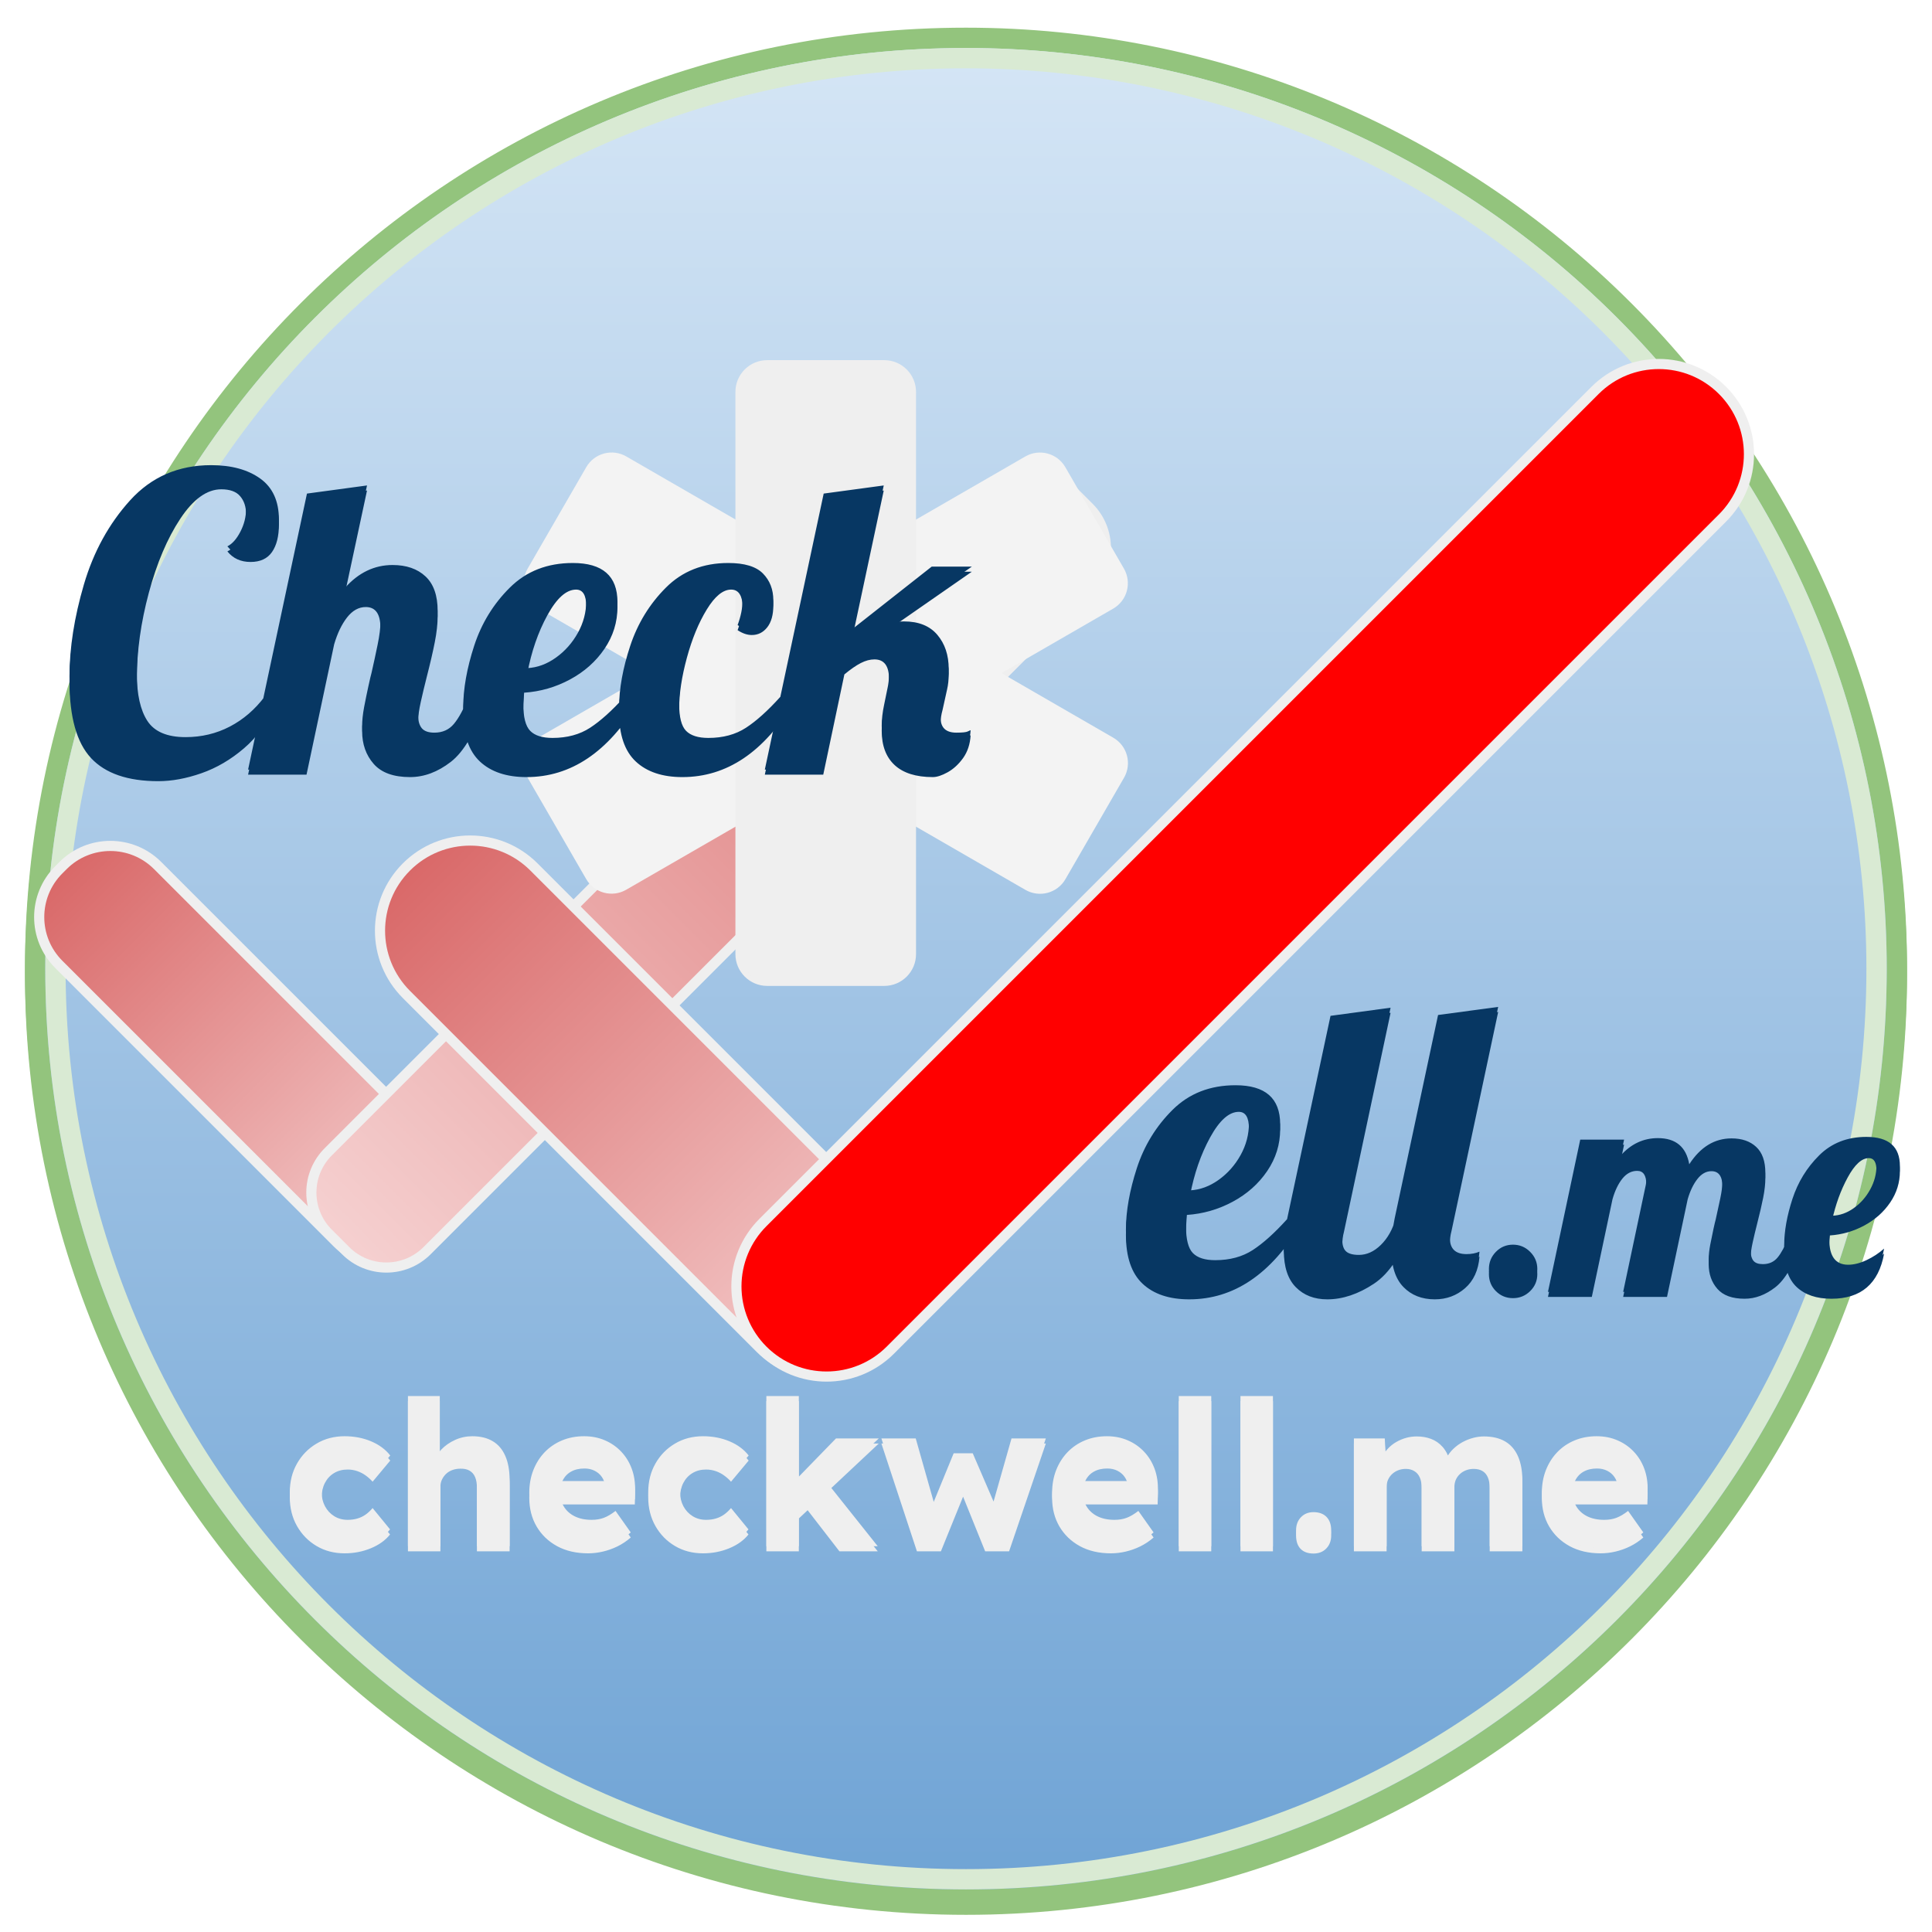<svg version="1.1" viewBox="0.0 0.0 761.538 761.538" fill="none" stroke="none" stroke-linecap="square" stroke-miterlimit="10" xmlns:xlink="http://www.w3.org/1999/xlink" xmlns="http://www.w3.org/2000/svg"><clipPath id="p.0"><path d="m0 0l761.538 0l0 761.538l-761.538 0l0 -761.538z" clip-rule="nonzero"/></clipPath><g clip-path="url(#p.0)"><path fill="#000000" fill-opacity="0.0" d="m0 0l761.538 0l0 761.538l-761.538 0z" fill-rule="evenodd"/><g filter="url(#shadowFilter-p.1)"><use xlink:href="#p.1" transform="matrix(1.0 0.0 0.0 1.0 0.0 2.0)"/></g><defs><filter id="shadowFilter-p.1" filterUnits="userSpaceOnUse"><feGaussianBlur in="SourceAlpha" stdDeviation="6.0" result="blur"/><feComponentTransfer in="blur" color-interpolation-filters="sRGB"><feFuncR type="linear" slope="0" intercept="0.0"/><feFuncG type="linear" slope="0" intercept="0.0"/><feFuncB type="linear" slope="0" intercept="0.0"/><feFuncA type="linear" slope="0.29" intercept="0"/></feComponentTransfer></filter></defs><g id="p.1"><defs><linearGradient id="p.2" gradientUnits="userSpaceOnUse" gradientTransform="matrix(27.09 0.0 0.0 27.09 0.0 0.0)" spreadMethod="pad" x1="0.511" y1="0.55" x2="0.511" y2="27.64"><stop offset="0.0" stop-color="#d4e5f5"/><stop offset="1.0" stop-color="#70a4d5"/></linearGradient></defs><path fill="url(#p.2)" d="m13.84 381.84l0 0c0 -202.649 164.28 -366.929 366.929 -366.929l0 0c97.316 0 190.646 38.658 259.458 107.471c68.813 68.813 107.471 162.142 107.471 259.458l0 0c0 202.649 -164.28 366.929 -366.929 366.929l0 0c-202.649 0 -366.929 -164.28 -366.929 -366.929z" fill-rule="evenodd"/><path stroke="#93c47d" stroke-width="8.0" stroke-linejoin="round" stroke-linecap="butt" d="m13.84 381.84l0 0c0 -202.649 164.28 -366.929 366.929 -366.929l0 0c97.316 0 190.646 38.658 259.458 107.471c68.813 68.813 107.471 162.142 107.471 259.458l0 0c0 202.649 -164.28 366.929 -366.929 366.929l0 0c-202.649 0 -366.929 -164.28 -366.929 -366.929z" fill-rule="evenodd"/></g><defs><linearGradient id="p.3" gradientUnits="userSpaceOnUse" gradientTransform="matrix(26.792 0.0 0.0 26.792 0.0 0.0)" spreadMethod="pad" x1="0.816" y1="0.856" x2="0.816" y2="27.648"><stop offset="0.0" stop-color="#d4e5f5"/><stop offset="1.0" stop-color="#70a4d5"/></linearGradient></defs><path fill="url(#p.3)" d="m21.856 381.841l0 0c0 -198.222 160.691 -358.913 358.913 -358.913l0 0c95.19 0 186.481 37.814 253.79 105.123c67.309 67.309 105.123 158.6 105.123 253.79l0 0c0 198.222 -160.691 358.913 -358.913 358.913l0 0c-198.222 0 -358.913 -160.691 -358.913 -358.913z" fill-rule="evenodd"/><path stroke="#d9ead3" stroke-width="8.0" stroke-linejoin="round" stroke-linecap="butt" d="m21.856 381.841l0 0c0 -198.222 160.691 -358.913 358.913 -358.913l0 0c95.19 0 186.481 37.814 253.79 105.123c67.309 67.309 105.123 158.6 105.123 253.79l0 0c0 198.222 -160.691 358.913 -358.913 358.913l0 0c-198.222 0 -358.913 -160.691 -358.913 -358.913z" fill-rule="evenodd"/><defs><linearGradient id="p.4" gradientUnits="userSpaceOnUse" gradientTransform="matrix(-12.124 12.124 -12.124 -12.124 0.0 0.0)" spreadMethod="pad" x1="11.507" y1="-27.219" x2="11.507" y2="-15.095"><stop offset="0.0" stop-color="#f5d0d0"/><stop offset="1.0" stop-color="#d96868"/></linearGradient></defs><path fill="url(#p.4)" d="m171.868 450.899l0 0c10.286 10.286 10.286 26.963 0 37.249l-1.711 1.711l0 0c-4.94 4.94 -11.639 7.715 -18.625 7.715c-6.986 0 -13.685 -2.775 -18.625 -7.715l-109.743 -109.743c-10.286 -10.286 -10.286 -26.963 0 -37.249l1.711 -1.711c10.286 -10.286 26.963 -10.286 37.249 0z" fill-rule="evenodd"/><path stroke="#efefef" stroke-width="4.0" stroke-linejoin="round" stroke-linecap="butt" d="m171.868 450.899l0 0c10.286 10.286 10.286 26.963 0 37.249l-1.711 1.711l0 0c-4.94 4.94 -11.639 7.715 -18.625 7.715c-6.986 0 -13.685 -2.775 -18.625 -7.715l-109.743 -109.743c-10.286 -10.286 -10.286 -26.963 0 -37.249l1.711 -1.711c10.286 -10.286 26.963 -10.286 37.249 0z" fill-rule="evenodd"/><defs><linearGradient id="p.5" gradientUnits="userSpaceOnUse" gradientTransform="matrix(-17.117 -17.117 17.117 -17.117 0.0 0.0)" spreadMethod="pad" x1="-19.317" y1="-10.42" x2="-19.317" y2="6.697"><stop offset="0.0" stop-color="#f5d0d0"/><stop offset="1.0" stop-color="#d96868"/></linearGradient></defs><path fill="url(#p.5)" d="m168.334 492.984l0 0c-8.859 8.859 -23.223 8.859 -32.082 0l-6.879 -6.879l0 0c-4.254 -4.254 -6.644 -10.024 -6.644 -16.041c0 -6.016 2.39 -11.787 6.644 -16.041l260.926 -260.926c8.859 -8.859 23.223 -8.859 32.082 0l6.879 6.879c8.859 8.859 8.859 23.223 0 32.082z" fill-rule="evenodd"/><path stroke="#efefef" stroke-width="4.0" stroke-linejoin="round" stroke-linecap="butt" d="m168.334 492.984l0 0c-8.859 8.859 -23.223 8.859 -32.082 0l-6.879 -6.879l0 0c-4.254 -4.254 -6.644 -10.024 -6.644 -16.041c0 -6.016 2.39 -11.787 6.644 -16.041l260.926 -260.926c8.859 -8.859 23.223 -8.859 32.082 0l6.879 6.879c8.859 8.859 8.859 23.223 0 32.082z" fill-rule="evenodd"/><defs><linearGradient id="p.6" gradientUnits="userSpaceOnUse" gradientTransform="matrix(-13.775 13.775 -13.775 -13.775 0.0 0.0)" spreadMethod="pad" x1="4.764" y1="-31.994" x2="4.764" y2="-18.218"><stop offset="0.0" stop-color="#f5d0d0"/><stop offset="1.0" stop-color="#d96868"/></linearGradient></defs><path fill="url(#p.6)" d="m349.965 481.224l0 0c13.881 13.881 13.881 36.387 0 50.268l0 0l0 0c-6.666 6.666 -15.707 10.411 -25.134 10.411c-9.427 0 -18.468 -3.745 -25.134 -10.411l-139.496 -139.496c-13.881 -13.881 -13.881 -36.387 0 -50.268l0 0l0 0c13.881 -13.881 36.387 -13.881 50.268 0z" fill-rule="evenodd"/><path stroke="#efefef" stroke-width="4.0" stroke-linejoin="round" stroke-linecap="butt" d="m349.965 481.224l0 0c13.881 13.881 13.881 36.387 0 50.268l0 0l0 0c-6.666 6.666 -15.707 10.411 -25.134 10.411c-9.427 0 -18.468 -3.745 -25.134 -10.411l-139.496 -139.496c-13.881 -13.881 -13.881 -36.387 0 -50.268l0 0l0 0c13.881 -13.881 36.387 -13.881 50.268 0z" fill-rule="evenodd"/><path fill="#ff0000" d="m350.949 532.19l0 0c-13.881 13.881 -36.387 13.881 -50.268 0l0 0l0 0c-6.666 -6.666 -10.411 -15.707 -10.411 -25.134c0 -9.427 3.745 -18.468 10.411 -25.134l328.031 -328.031c13.881 -13.881 36.387 -13.881 50.268 0l0 0l0 0c13.881 13.881 13.881 36.387 0 50.268z" fill-rule="evenodd"/><path stroke="#efefef" stroke-width="4.0" stroke-linejoin="round" stroke-linecap="butt" d="m350.949 532.19l0 0c-13.881 13.881 -36.387 13.881 -50.268 0l0 0l0 0c-6.666 -6.666 -10.411 -15.707 -10.411 -25.134c0 -9.427 3.745 -18.468 10.411 -25.134l328.031 -328.031c13.881 -13.881 36.387 -13.881 50.268 0l0 0l0 0c13.881 13.881 13.881 36.387 0 50.268z" fill-rule="evenodd"/><g filter="url(#shadowFilter-p.7)"><use xlink:href="#p.7" transform="matrix(1.0 0.0 0.0 1.0 0.0 2.0)"/></g><defs><filter id="shadowFilter-p.7" filterUnits="userSpaceOnUse"><feGaussianBlur in="SourceAlpha" stdDeviation="4.0" result="blur"/><feComponentTransfer in="blur" color-interpolation-filters="sRGB"><feFuncR type="linear" slope="0" intercept="0.0"/><feFuncG type="linear" slope="0" intercept="0.0"/><feFuncB type="linear" slope="0" intercept="0.0"/><feFuncA type="linear" slope="0.24" intercept="0"/></feComponentTransfer></filter></defs><g id="p.7"><path fill="#000000" fill-opacity="0.0" d="m436.887 346.609l331.969 0l0 213.323l-331.969 0z" fill-rule="evenodd"/><path fill="#073763" d="m468.762 510.162q-11.828 0 -18.391 -6.156q-6.562 -6.156 -6.562 -19.281q0 -11.031 4.312 -24.312q4.328 -13.281 14.078 -22.953q9.766 -9.688 24.812 -9.688q17.594 0 17.594 15.359q0 8.953 -5.125 16.484q-5.109 7.516 -13.594 12.078q-8.484 4.562 -18.078 5.203q-0.328 4.797 -0.328 6.391q0 7.844 2.719 10.641q2.734 2.797 8.812 2.797q8.641 0 14.797 -4.0q6.156 -4.0 13.516 -12.156l5.438 0q-17.75 29.594 -44.0 29.594zm0.328 -40.953q5.922 -0.312 11.281 -4.156q5.359 -3.844 8.641 -9.766q3.281 -5.922 3.281 -12.484q0 -6.547 -4.0 -6.547q-5.766 0 -11.297 10.078q-5.516 10.078 -7.906 22.875zm54.081 40.953q-7.688 0 -12.406 -4.797q-4.719 -4.797 -4.719 -14.391q0 -4.0 1.281 -10.406l17.125 -80.156l23.672 -3.203l-18.391 86.406q-0.641 2.391 -0.641 5.109q0 3.203 1.516 4.562q1.516 1.359 5.031 1.359q4.641 0 8.641 -3.922q4.0 -3.922 5.766 -10.156l6.719 0q-5.922 17.281 -15.203 23.438q-9.281 6.156 -18.391 6.156zm42.392 0q-7.672 0 -12.391 -4.875q-4.719 -4.875 -4.719 -14.641q0 -4.0 1.281 -10.391l17.109 -80.172l23.688 -3.188l-18.406 86.391q-0.641 2.406 -0.641 4.641q0 6.406 6.562 6.406q2.875 0 5.125 -0.969q-0.641 8.0 -5.688 12.406q-5.031 4.391 -11.922 4.391z" fill-rule="nonzero"/><path fill="#073763" d="m596.37 509.693q-3.969 0 -6.734 -2.766q-2.75 -2.766 -2.75 -6.719q0 -3.953 2.75 -6.766q2.766 -2.828 6.734 -2.828q3.953 0 6.766 2.828q2.828 2.812 2.828 6.766q0 3.953 -2.828 6.719q-2.812 2.766 -6.766 2.766zm91.31 0.234q-7.312 0 -10.734 -3.891q-3.422 -3.906 -3.422 -9.672q0 -2.516 0.594 -5.688q0.609 -3.188 1.266 -6.188q0.656 -3.0 0.906 -3.844q0.953 -4.203 1.797 -8.281q0.844 -4.078 0.844 -6.594q0 -6.125 -4.328 -6.125q-3.109 0 -5.516 3.062q-2.406 3.062 -3.844 7.984l-8.156 38.516l-17.281 0l8.766 -41.406q0.359 -1.438 0.359 -3.0q0 -5.281 -3.609 -5.281q-3.359 0 -5.828 3.062q-2.453 3.062 -3.891 8.109l-8.156 38.516l-17.281 0l12.719 -60.0l17.281 0l-1.312 6.234q6.109 -6.828 14.641 -6.828q10.547 0 12.359 10.312q6.594 -10.203 16.672 -10.203q6.125 0 9.719 3.359q3.609 3.359 3.609 10.203q0 3.484 -0.844 7.75q-0.844 4.25 -2.406 10.375q-0.953 3.719 -1.734 7.266q-0.781 3.531 -0.781 5.578q0 2.391 1.078 3.719q1.078 1.312 3.719 1.312q3.609 0 5.766 -2.578q2.156 -2.578 4.312 -7.984l5.047 0q-4.438 13.203 -10.266 17.703q-5.812 4.5 -12.062 4.5zm34.209 0q-8.766 0 -13.688 -4.609q-4.922 -4.625 -4.922 -14.469q0 -8.281 3.234 -18.234q3.25 -9.969 10.562 -17.219q7.328 -7.266 18.609 -7.266q13.203 0 13.203 11.516q0 6.719 -3.844 12.359q-3.844 5.641 -10.203 9.062q-6.359 3.422 -13.562 3.906q-0.234 2.641 -0.234 3.594q0 9.953 7.438 9.953q3.359 0 7.203 -1.797q3.844 -1.797 6.969 -4.562q-3.25 17.766 -20.766 17.766zm0.234 -30.719q4.562 -0.125 8.578 -3.0q4.031 -2.875 6.484 -7.375q2.469 -4.5 2.469 -9.422q0 -4.922 -3.0 -4.922q-4.203 0 -8.344 7.625q-4.141 7.609 -6.188 17.094z" fill-rule="nonzero"/></g><g filter="url(#shadowFilter-p.8)"><use xlink:href="#p.8" transform="matrix(1.0 0.0 0.0 1.0 0.0 2.0)"/></g><defs><filter id="shadowFilter-p.8" filterUnits="userSpaceOnUse"><feGaussianBlur in="SourceAlpha" stdDeviation="4.0" result="blur"/><feComponentTransfer in="blur" color-interpolation-filters="sRGB"><feFuncR type="linear" slope="0" intercept="0.0"/><feFuncG type="linear" slope="0" intercept="0.0"/><feFuncB type="linear" slope="0" intercept="0.0"/><feFuncA type="linear" slope="0.3" intercept="0"/></feComponentTransfer></filter></defs><g id="p.8"><path fill="#000000" fill-opacity="0.0" d="m101.869 523.68l559.685 0l0 116.346l-559.685 0z" fill-rule="evenodd"/><path fill="#efefef" d="m135.824 610.277q-6.156 0 -11.031 -2.875q-4.875 -2.875 -7.719 -7.875q-2.844 -5.0 -2.844 -11.328q0 -6.312 2.844 -11.312q2.844 -5.0 7.719 -7.875q4.875 -2.891 11.031 -2.891q5.688 0 10.438 2.0q4.766 2.0 7.562 5.594l-6.953 8.328q-1.125 -1.281 -2.641 -2.391q-1.516 -1.125 -3.359 -1.766q-1.844 -0.641 -3.844 -0.641q-3.031 0 -5.359 1.406q-2.312 1.391 -3.594 3.875q-1.281 2.469 -1.281 5.672q0 3.047 1.312 5.531q1.328 2.469 3.641 3.906q2.328 1.438 5.281 1.438q2.078 0 3.844 -0.516q1.766 -0.516 3.234 -1.547q1.484 -1.047 2.766 -2.578l6.875 8.406q-2.719 3.438 -7.562 5.438q-4.828 2.0 -10.359 2.0zm24.975 -0.797l0 -59.203l12.547 0l0 25.359l-2.547 0.969q0.875 -2.891 3.156 -5.25q2.281 -2.359 5.469 -3.797q3.203 -1.438 6.734 -1.438q4.797 0 8.078 1.969q3.281 1.953 4.953 5.828q1.688 3.875 1.688 9.484l0 26.078l-12.891 0l0 -25.047q0 -2.547 -0.719 -4.219q-0.719 -1.688 -2.203 -2.531q-1.469 -0.844 -3.641 -0.766q-1.672 0 -3.109 0.531q-1.438 0.516 -2.484 1.516q-1.031 1.0 -1.641 2.281q-0.594 1.281 -0.594 2.797l0 25.438l-6.328 0q-2.234 0 -3.844 0q-1.594 0 -2.625 0zm71.034 0.797q-7.047 0 -12.25 -2.828q-5.188 -2.844 -8.078 -7.766q-2.875 -4.922 -2.875 -11.25q0 -4.875 1.594 -8.953q1.609 -4.078 4.484 -7.078q2.891 -3.0 6.844 -4.641q3.953 -1.641 8.672 -1.641q4.484 0 8.203 1.609q3.719 1.594 6.438 4.469q2.734 2.875 4.172 6.797q1.438 3.922 1.281 8.562l-0.094 3.438l-33.828 0l-1.844 -7.203l25.281 0l-1.359 1.531l0 -1.609q-0.156 -2.0 -1.25 -3.547q-1.078 -1.562 -2.844 -2.438q-1.75 -0.891 -3.984 -0.891q-3.125 0 -5.328 1.25q-2.203 1.234 -3.328 3.594q-1.109 2.359 -1.109 5.797q0 3.516 1.484 6.125q1.484 2.594 4.312 4.031q2.844 1.438 6.766 1.438q2.719 0 4.828 -0.797q2.125 -0.797 4.609 -2.719l6.0 8.484q-2.484 2.156 -5.281 3.516q-2.797 1.359 -5.719 2.031q-2.922 0.688 -5.797 0.688zm45.271 0q-6.156 0 -11.031 -2.875q-4.875 -2.875 -7.719 -7.875q-2.844 -5.0 -2.844 -11.328q0 -6.312 2.844 -11.312q2.844 -5.0 7.719 -7.875q4.875 -2.891 11.031 -2.891q5.688 0 10.438 2.0q4.766 2.0 7.562 5.594l-6.953 8.328q-1.125 -1.281 -2.641 -2.391q-1.516 -1.125 -3.359 -1.766q-1.844 -0.641 -3.844 -0.641q-3.031 0 -5.359 1.406q-2.312 1.391 -3.594 3.875q-1.281 2.469 -1.281 5.672q0 3.047 1.312 5.531q1.328 2.469 3.641 3.906q2.328 1.438 5.281 1.438q2.078 0 3.844 -0.516q1.766 -0.516 3.234 -1.547q1.484 -1.047 2.766 -2.578l6.875 8.406q-2.719 3.438 -7.562 5.438q-4.828 2.0 -10.359 2.0zm37.287 -13.281l-4.719 -9.594l19.844 -20.406l16.875 0l-32.0 30.0zm-12.312 12.484l0 -59.203l12.797 0l0 59.203l-12.797 0zm28.797 0l-14.969 -19.359l9.047 -7.047l21.031 26.406l-15.109 0zm30.549 0l-14 -42.484l13.531 0l7.828 27.609l-1.672 -0.328l8.797 -21.438l7.516 0l9.281 21.516l-1.828 0.172l7.828 -27.531l13.531 0l-14.484 42.484l-9.438 0l-9.203 -22.797l0.953 0.156l-9.188 22.641l-9.453 0zm76.489 0.797q-7.047 0 -12.25 -2.828q-5.188 -2.844 -8.078 -7.766q-2.875 -4.922 -2.875 -11.25q0 -4.875 1.594 -8.953q1.609 -4.078 4.484 -7.078q2.891 -3.0 6.844 -4.641q3.953 -1.641 8.672 -1.641q4.484 0 8.203 1.609q3.719 1.594 6.438 4.469q2.734 2.875 4.172 6.797q1.438 3.922 1.281 8.562l-0.094 3.438l-33.828 0l-1.844 -7.203l25.281 0l-1.359 1.531l0 -1.609q-0.156 -2.0 -1.25 -3.547q-1.078 -1.562 -2.844 -2.438q-1.75 -0.891 -3.984 -0.891q-3.125 0 -5.328 1.25q-2.203 1.234 -3.328 3.594q-1.109 2.359 -1.109 5.797q0 3.516 1.484 6.125q1.484 2.594 4.312 4.031q2.844 1.438 6.766 1.438q2.719 0 4.828 -0.797q2.125 -0.797 4.609 -2.719l6.0 8.484q-2.484 2.156 -5.281 3.516q-2.797 1.359 -5.719 2.031q-2.922 0.688 -5.797 0.688zm26.724 -0.797l0 -59.203l12.797 0l0 59.203l-12.797 0zm24.32 0l0 -59.203l12.797 0l0 59.203l-12.797 0zm28.789 0.875q-3.281 0 -5.078 -1.828q-1.797 -1.844 -1.797 -5.281q0 -3.203 1.922 -5.203q1.922 -2.0 4.953 -2.0q3.281 0 5.125 1.875q1.844 1.875 1.844 5.328q0 3.109 -1.922 5.109q-1.922 2.0 -5.047 2.0zm15.919 -0.875l0 -42.484l12.172 0l0.391 7.688l-1.672 0.078q0.953 -2.078 2.438 -3.672q1.484 -1.609 3.359 -2.688q1.875 -1.078 3.906 -1.641q2.047 -0.562 4.125 -0.562q3.125 0 5.688 0.969q2.562 0.953 4.484 3.078q1.922 2.109 3.031 5.719l-2.0 -0.172l0.641 -1.266q1.047 -1.922 2.688 -3.484q1.641 -1.562 3.641 -2.641q2.0 -1.078 4.156 -1.641q2.156 -0.562 4.156 -0.562q5.047 0 8.406 1.969q3.359 1.953 5.078 5.875q1.719 3.922 1.719 9.516l0 25.922l-12.875 0l0 -24.875q0 -2.562 -0.719 -4.234q-0.719 -1.688 -2.125 -2.531q-1.406 -0.844 -3.484 -0.844q-1.672 0 -3.078 0.562q-1.406 0.562 -2.406 1.531q-1.0 0.953 -1.562 2.234q-0.547 1.281 -0.547 2.875l0 25.281l-12.891 0l0 -24.953q0 -2.406 -0.719 -4.078q-0.719 -1.688 -2.156 -2.562q-1.438 -0.891 -3.359 -0.891q-1.672 0 -3.078 0.562q-1.406 0.562 -2.406 1.531q-1.0 0.953 -1.562 2.234q-0.547 1.281 -0.547 2.797l0 25.359l-12.891 0zm97.288 0.797q-7.047 0 -12.25 -2.828q-5.188 -2.844 -8.078 -7.766q-2.875 -4.922 -2.875 -11.25q0 -4.875 1.594 -8.953q1.609 -4.078 4.484 -7.078q2.891 -3.0 6.844 -4.641q3.953 -1.641 8.672 -1.641q4.484 0 8.203 1.609q3.719 1.594 6.438 4.469q2.734 2.875 4.172 6.797q1.438 3.922 1.281 8.562l-0.094 3.438l-33.828 0l-1.844 -7.203l25.281 0l-1.359 1.531l0 -1.609q-0.156 -2.0 -1.25 -3.547q-1.078 -1.562 -2.844 -2.438q-1.75 -0.891 -3.984 -0.891q-3.125 0 -5.328 1.25q-2.203 1.234 -3.328 3.594q-1.109 2.359 -1.109 5.797q0 3.516 1.484 6.125q1.484 2.594 4.312 4.031q2.844 1.438 6.766 1.438q2.719 0 4.828 -0.797q2.125 -0.797 4.609 -2.719l6.0 8.484q-2.484 2.156 -5.281 3.516q-2.797 1.359 -5.719 2.031q-2.922 0.688 -5.797 0.688z" fill-rule="nonzero"/></g><path fill="#f3f3f3" d="m404.154 179.927l0 0c5.521 -3.187 12.582 -1.296 15.771 4.224l23.097 39.979l0 0c1.531 2.651 1.947 5.801 1.155 8.758c-0.792 2.957 -2.726 5.478 -5.378 7.008l-191.975 110.82c-5.521 3.187 -12.582 1.296 -15.771 -4.224l-23.097 -39.979c-3.189 -5.52 -1.299 -12.579 4.223 -15.766z" fill-rule="evenodd"/><path fill="#f3f3f3" d="m212.214 239.882l0 0c-5.52 -3.188 -7.41 -10.248 -4.221 -15.768l23.097 -39.979l0 0c1.531 -2.651 4.053 -4.585 7.011 -5.377c2.957 -0.792 6.108 -0.376 8.759 1.155l191.977 110.879c5.52 3.188 7.41 10.248 4.221 15.768l-23.097 39.979c-3.189 5.52 -10.25 7.41 -15.77 4.222z" fill-rule="evenodd"/><path fill="#efefef" d="m290.878 154.492l0 0c0 -6.37 5.164 -11.533 11.533 -11.533l46.131 0l0 0c3.059 0 5.992 1.215 8.155 3.378c2.163 2.163 3.378 5.096 3.378 8.155l0 221.595c0 6.37 -5.164 11.533 -11.533 11.533l-46.131 0c-6.37 0 -11.533 -5.164 -11.533 -11.533z" fill-rule="evenodd"/><path stroke="#efefef" stroke-width="2.0" stroke-linejoin="round" stroke-linecap="butt" d="m290.878 154.492l0 0c0 -6.37 5.164 -11.533 11.533 -11.533l46.131 0l0 0c3.059 0 5.992 1.215 8.155 3.378c2.163 2.163 3.378 5.096 3.378 8.155l0 221.595c0 6.37 -5.164 11.533 -11.533 11.533l-46.131 0c-6.37 0 -11.533 -5.164 -11.533 -11.533z" fill-rule="evenodd"/><g filter="url(#shadowFilter-p.9)"><use xlink:href="#p.9" transform="matrix(1.0 0.0 0.0 1.0 0.0 2.0)"/></g><defs><filter id="shadowFilter-p.9" filterUnits="userSpaceOnUse"><feGaussianBlur in="SourceAlpha" stdDeviation="4.0" result="blur"/><feComponentTransfer in="blur" color-interpolation-filters="sRGB"><feFuncR type="linear" slope="0" intercept="0.0"/><feFuncG type="linear" slope="0" intercept="0.0"/><feFuncB type="linear" slope="0" intercept="0.0"/><feFuncA type="linear" slope="0.24" intercept="0"/></feComponentTransfer></filter></defs><g id="p.9"><path fill="#000000" fill-opacity="0.0" d="m15.347 140.753l501.953 0l0 213.323l-501.953 0z" fill-rule="evenodd"/><path fill="#073763" d="m62.425 305.916q-18.078 0 -26.562 -9.125q-8.469 -9.125 -8.469 -30.234q0 -16.797 5.672 -36.156q5.688 -19.359 18.234 -33.203q12.562 -13.844 31.922 -13.844q12.0 0 19.359 5.281q7.359 5.281 7.359 16.156q0 6.875 -2.719 10.797q-2.719 3.922 -8.469 3.922q-5.766 0 -9.125 -4.156q2.875 -1.438 5.109 -5.75q2.25 -4.328 2.25 -8.969q0 -4.328 -2.328 -7.047q-2.312 -2.719 -7.438 -2.719q-8.469 0 -16.156 11.609q-7.672 11.594 -12.406 29.203q-4.719 17.594 -4.719 33.906q0 12.172 4.156 18.578q4.172 6.391 15.047 6.391q9.438 0 17.438 -4.156q8.0 -4.172 13.766 -11.844l3.688 1.594q-4.0 10.078 -11.844 16.797q-7.844 6.719 -16.812 9.844q-8.953 3.125 -16.953 3.125zm99.208 -1.609q-9.766 0 -14.328 -5.188q-4.562 -5.203 -4.562 -12.891q0 -3.359 0.797 -7.594q0.812 -4.234 1.688 -8.234q0.875 -4.0 1.203 -5.125q1.281 -5.609 2.391 -11.047q1.125 -5.438 1.125 -8.797q0 -8.156 -5.766 -8.156q-4.156 0 -7.359 4.078q-3.188 4.078 -5.109 10.641l-10.891 51.359l-23.031 0l23.203 -108.797l23.672 -3.203l-8.641 40.312q8.0 -8.953 18.719 -8.953q8.172 0 12.969 4.484q4.797 4.469 4.797 13.594q0 4.641 -1.125 10.328q-1.109 5.672 -3.203 13.828q-1.266 4.969 -2.312 9.688q-1.047 4.719 -1.047 7.438q0 3.203 1.438 4.969q1.453 1.75 4.969 1.75q4.797 0 7.672 -3.438q2.891 -3.438 5.766 -10.641l6.719 0q-5.922 17.594 -13.688 23.594q-7.75 6.0 -16.062 6.0zm45.909 0q-11.828 0 -18.391 -6.156q-6.562 -6.156 -6.562 -19.281q0 -11.031 4.312 -24.312q4.328 -13.281 14.078 -22.953q9.766 -9.688 24.812 -9.688q17.594 0 17.594 15.359q0 8.953 -5.125 16.484q-5.109 7.516 -13.594 12.078q-8.484 4.562 -18.078 5.203q-0.328 4.797 -0.328 6.391q0 7.844 2.719 10.641q2.734 2.797 8.812 2.797q8.641 0 14.797 -4.0q6.156 -4.0 13.516 -12.156l5.438 0q-17.75 29.594 -44.0 29.594zm0.328 -40.953q5.922 -0.312 11.281 -4.156q5.359 -3.844 8.641 -9.766q3.281 -5.922 3.281 -12.484q0 -6.547 -4.0 -6.547q-5.766 0 -11.297 10.078q-5.516 10.078 -7.906 22.875zm61.112 40.953q-11.828 0 -18.391 -6.156q-6.562 -6.156 -6.562 -19.281q0 -11.031 4.391 -24.312q4.406 -13.281 14.078 -22.953q9.688 -9.688 24.562 -9.688q9.609 0 13.688 4.156q4.078 4.156 4.078 10.562q0 5.594 -2.406 8.641q-2.391 3.031 -6.078 3.031q-2.719 0 -5.594 -1.906q1.922 -5.281 1.922 -9.453q0 -3.031 -1.125 -4.781q-1.125 -1.766 -3.359 -1.766q-4.797 0 -9.594 7.844q-4.797 7.828 -7.844 19.031q-3.047 11.203 -3.047 20.156q0 7.844 2.719 10.641q2.734 2.797 8.812 2.797q8.641 0 14.797 -4.0q6.156 -4.0 13.516 -12.156l5.438 0q-17.75 29.594 -44.0 29.594zm98.721 0q-9.922 0 -15.047 -4.719q-5.109 -4.719 -5.109 -13.516q0 -3.844 0.953 -8.312l1.281 -6.25q0.641 -2.719 0.641 -5.922q0 -7.672 -5.75 -7.672q-2.562 0 -5.375 1.438q-2.797 1.438 -6.469 4.484l-8.328 39.516l-23.031 0l23.203 -108.797l23.672 -3.203l-12.0 56.312l30.891 -24.312l15.828 0l-32.0 22.234q2.406 -0.641 5.281 -0.641q8.641 0 13.125 5.281q4.484 5.281 4.484 13.437q0 3.375 -0.641 6.094l-1.766 8.0q-0.797 2.875 -0.797 5.109q0 5.922 6.234 5.922q3.516 0 4.469 -0.469q0.969 -0.484 1.141 -0.484q-0.328 5.281 -2.969 8.969q-2.641 3.672 -6.078 5.594q-3.438 1.906 -5.844 1.906z" fill-rule="nonzero"/></g></g></svg>